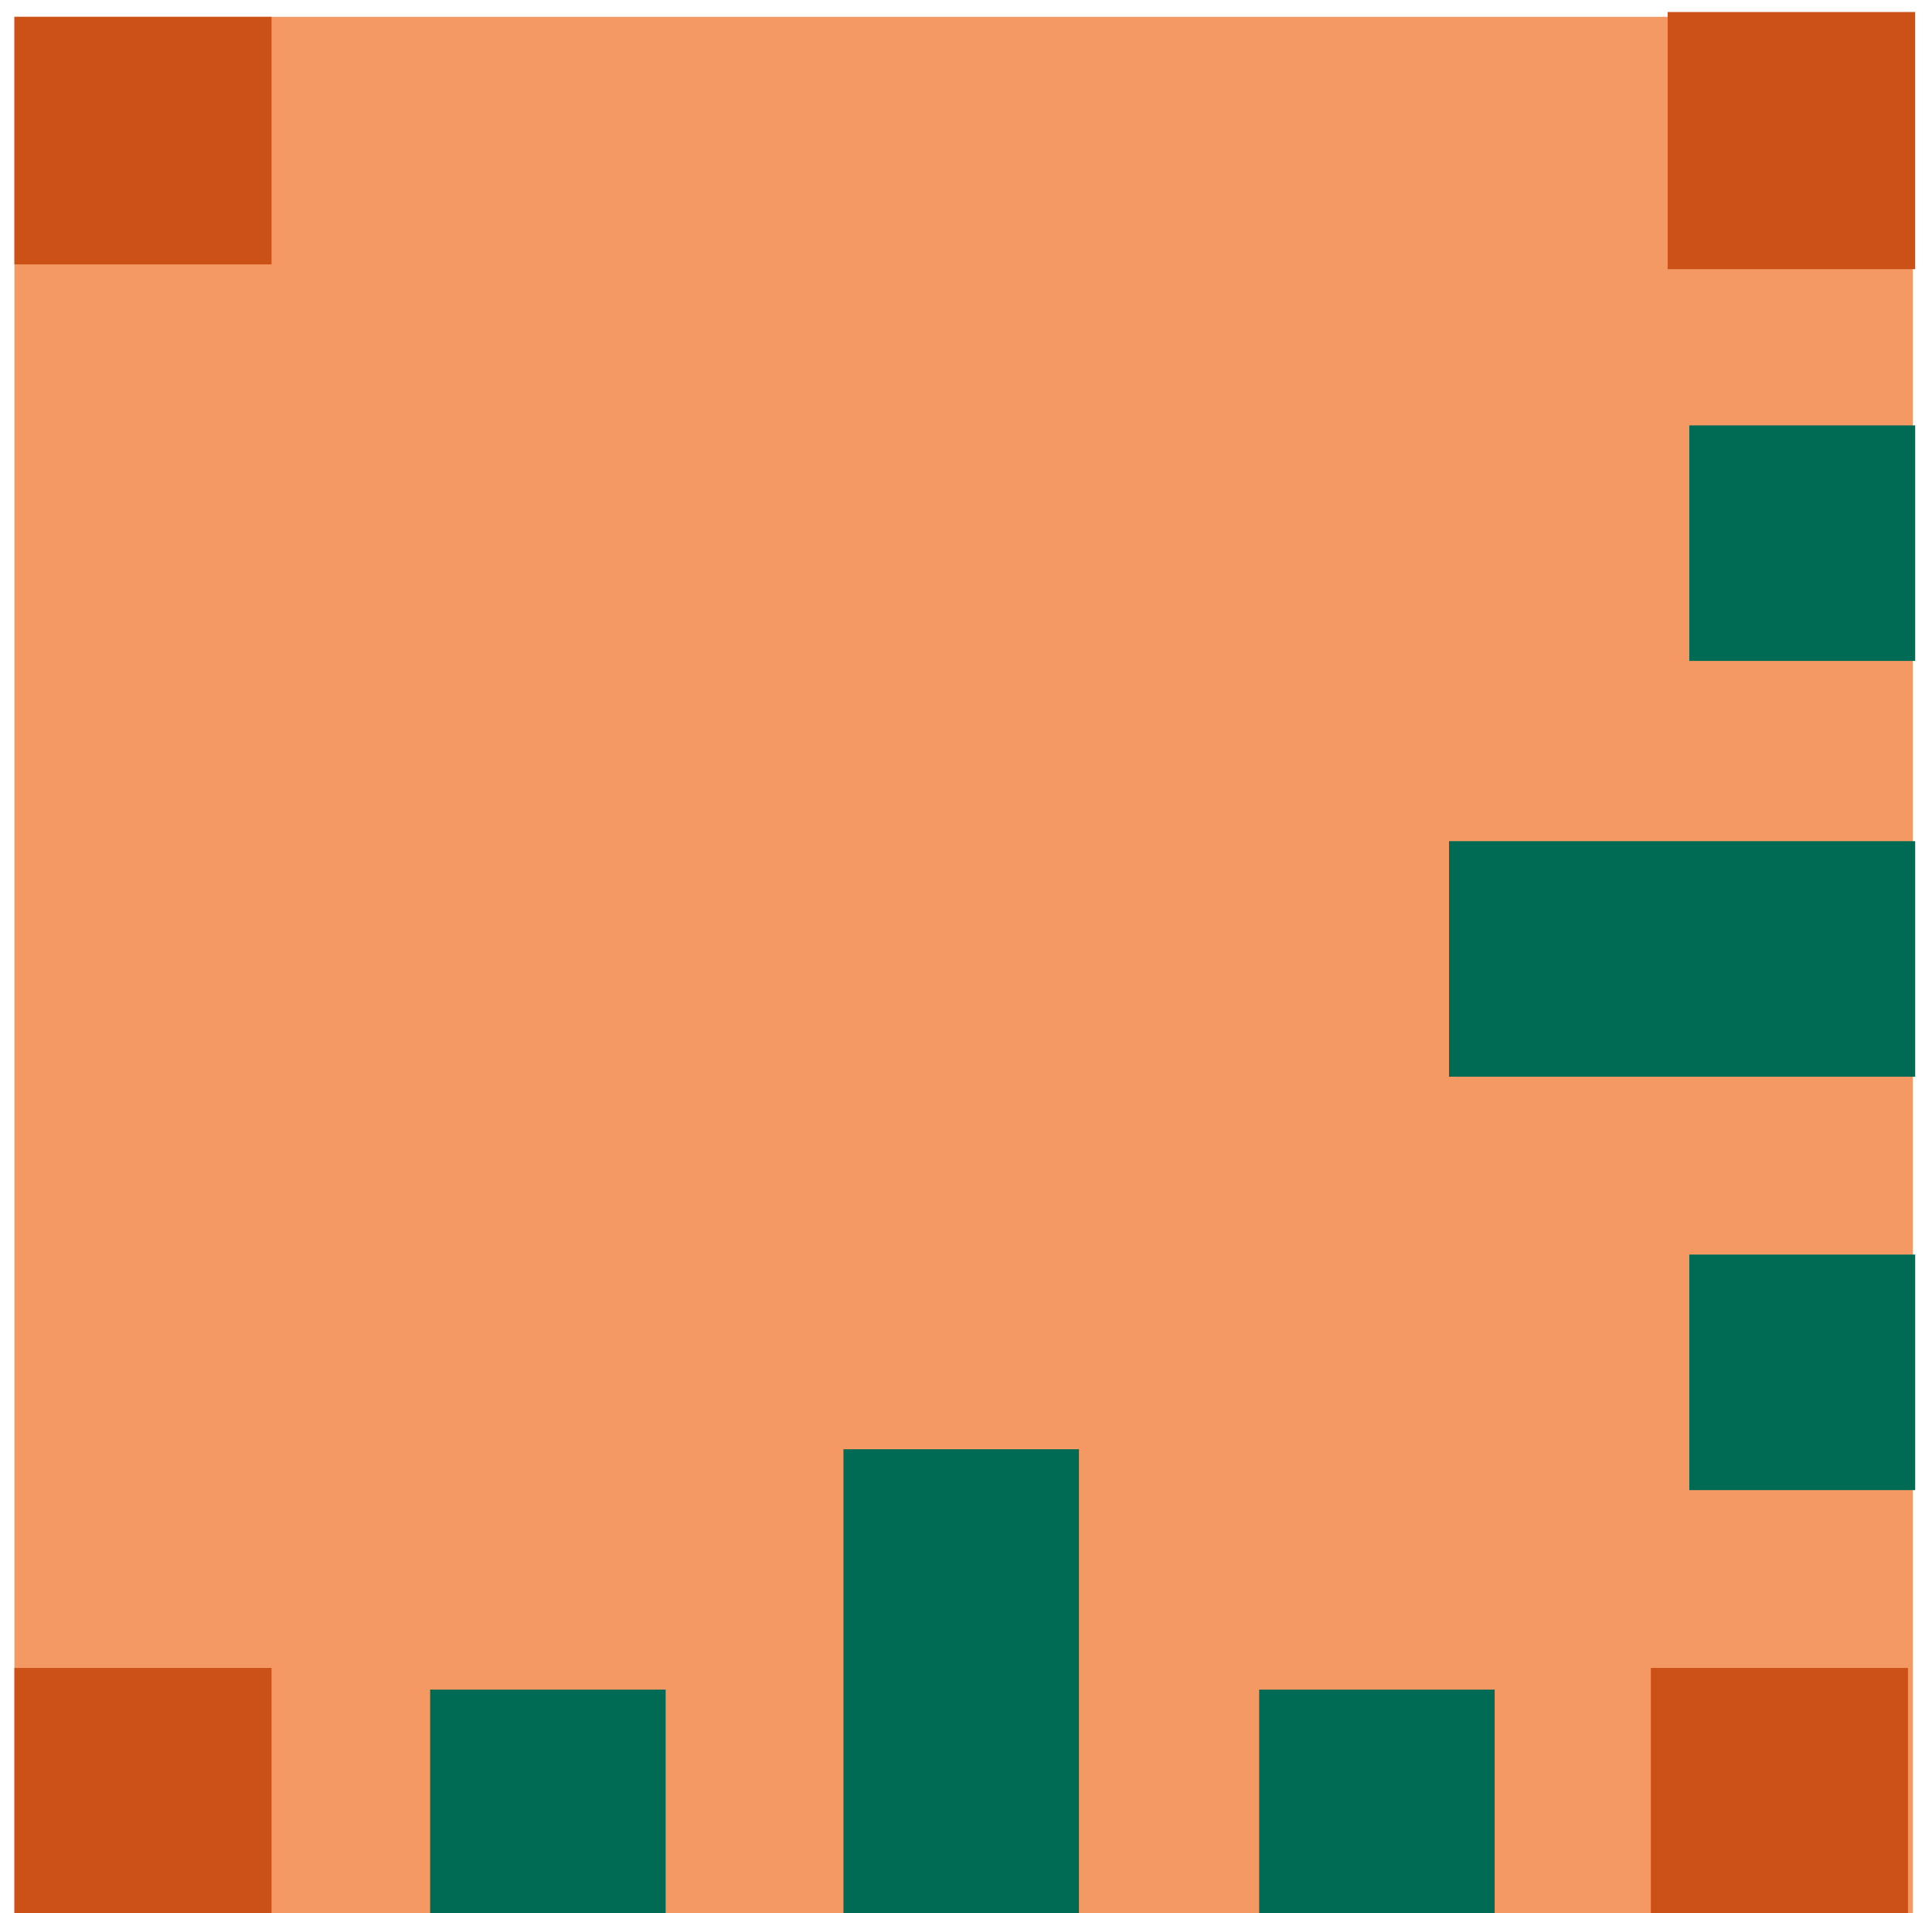 <?xml version="1.0" encoding="utf-8"?>
<!-- Generator: Adobe Illustrator 27.3.1, SVG Export Plug-In . SVG Version: 6.00 Build 0)  -->
<svg version="1.1" id="Ebene_1" xmlns="http://www.w3.org/2000/svg" xmlns:xlink="http://www.w3.org/1999/xlink" x="0px" y="0px"
	 width="80.4px" height="79.6px" viewBox="0 0 80.4 79.6" style="enable-background:new 0 0 80.4 79.6;" xml:space="preserve">
<style type="text/css">
	.st0{fill:#F49963;}
	.st1{fill:#CB5116;}
	.st2{fill:#006B54;}
</style>
<rect x="0.6" y="0.7" class="st0" width="79" height="79"/>
<rect x="0.6" y="69.4" class="st1" width="10.7" height="10.3"/>
<rect x="0.6" y="0.7" class="st1" width="10.7" height="10.3"/>
<rect x="17.9" y="70.3" class="st2" width="9.8" height="9.4"/>
<rect x="70.3" y="52.2" class="st2" width="9.4" height="9.8"/>
<rect x="35.1" y="60.3" class="st2" width="9.8" height="19.4"/>
<rect x="60.3" y="35" class="st2" width="19.4" height="9.8"/>
<rect x="52.4" y="70.3" class="st2" width="9.8" height="9.4"/>
<rect x="70.3" y="17.7" class="st2" width="9.4" height="9.8"/>
<rect x="68.7" y="69.4" class="st1" width="10.7" height="10.3"/>
<rect x="69.4" y="0.5" class="st1" width="10.3" height="10.7"/>
</svg>
